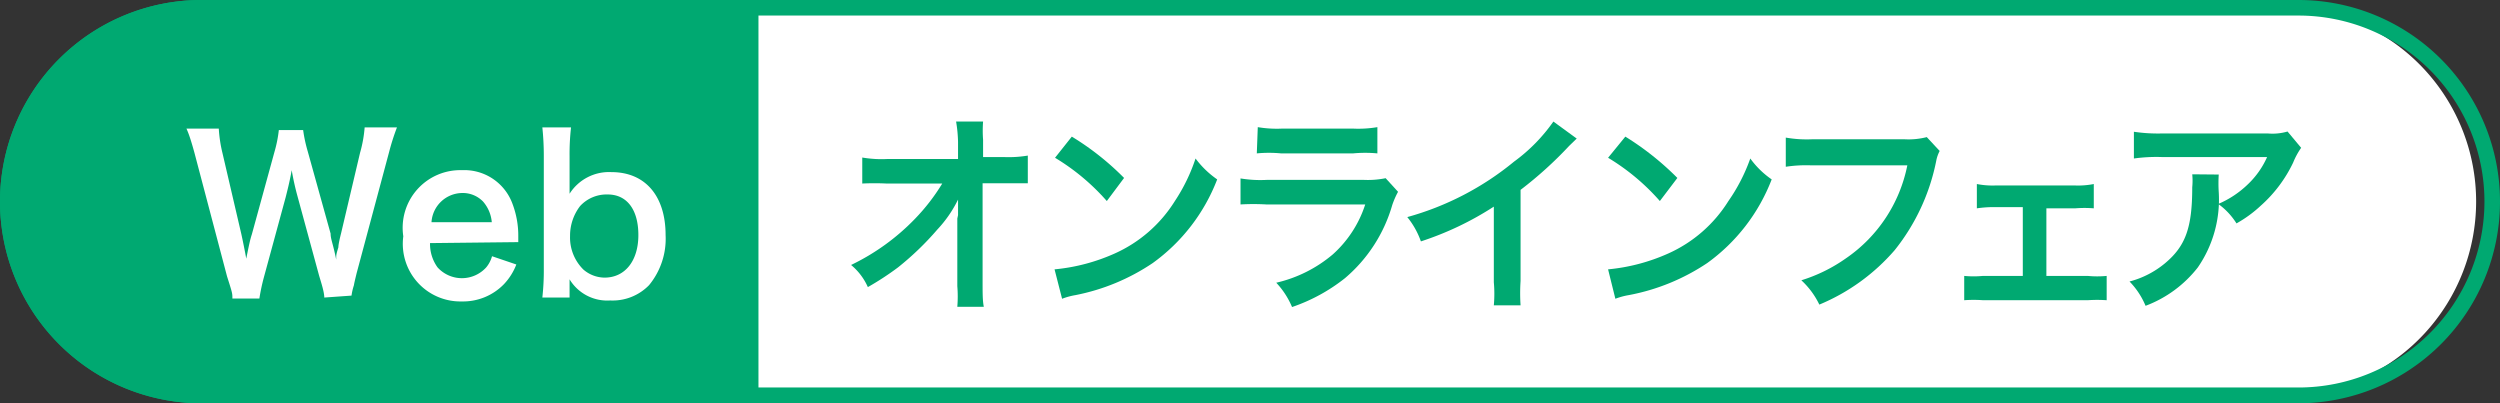 <svg height="16.59" viewBox="0 0 102.84 16.59" width="102.84" xmlns="http://www.w3.org/2000/svg"><rect x="0" y="0" width="102.84" height="16.59" fill="#333333" stroke="none"/><path d="m8.29 16.26a8 8 0 0 1 0-15.94h86.26a8 8 0 0 1 0 15.94z" fill="#fff"/><g fill="#00a971"><path d="m94.55.64a7.65 7.65 0 1 1 0 15.3h-86.26a7.65 7.65 0 0 1 0-15.3h86.26m0-.64h-86.26a8.29 8.29 0 0 0 -8.29 8.29 8.3 8.3 0 0 0 8.29 8.3h86.26a8.3 8.3 0 0 0 8.29-8.3 8.29 8.29 0 0 0 -8.29-8.29z"/><path d="m39.41 8.85s0-.5 0-.64a5 5 0 0 1 -.85 1.23 11.93 11.93 0 0 1 -1.62 1.56 11.72 11.72 0 0 1 -1.24.81 2.48 2.48 0 0 0 -.69-.91 9.16 9.16 0 0 0 2.63-1.9 8.18 8.18 0 0 0 1.12-1.45h-2.29a10.19 10.19 0 0 0 -1 0v-1.07a4.73 4.73 0 0 0 1.05.06h2.89v-.7a5.71 5.71 0 0 0 -.08-.84h1.11a5 5 0 0 0 0 .75v.71h.84a4.76 4.76 0 0 0 1-.06v1.14c-.25 0-.44 0-1 0h-.86v4.08c0 .43 0 .76.05 1h-1.09a5.17 5.17 0 0 0 0-.85v-.16-2.62z"/><path d="m43.38 11.08a7.81 7.81 0 0 0 2.47-.65 5.62 5.62 0 0 0 2.48-2.16 7.3 7.3 0 0 0 .85-1.75 3.83 3.83 0 0 0 .89.86 7.59 7.59 0 0 1 -2.65 3.44 8.66 8.66 0 0 1 -3.18 1.32 2.86 2.86 0 0 0 -.55.15zm.71-5.46a11.19 11.19 0 0 1 2.15 1.7l-.71.95a9 9 0 0 0 -2.13-1.78z"/><path d="m57.51 7.89a3.39 3.39 0 0 0 -.24.55 6.18 6.18 0 0 1 -1.94 3 7.26 7.26 0 0 1 -2.18 1.19 3.38 3.38 0 0 0 -.65-1 5.51 5.51 0 0 0 2.32-1.16 4.68 4.68 0 0 0 1.34-2.06h-4.07a9.23 9.23 0 0 0 -1.06 0v-1.07a5 5 0 0 0 1.08.06h4a3.65 3.65 0 0 0 .89-.07zm-5.77-2.66a4.66 4.66 0 0 0 1 .06h2.92a4.66 4.66 0 0 0 1-.06v1.08a5.33 5.33 0 0 0 -1 0h-2.96a5.26 5.26 0 0 0 -1 0z"/><path d="m64.86 5.7-.31.3a16 16 0 0 1 -2 1.81v3.75a7.52 7.52 0 0 0 0 1h-1.1a5.34 5.34 0 0 0 0-.95v-3.11a12.77 12.77 0 0 1 -3 1.43 3.34 3.34 0 0 0 -.56-1 11.89 11.89 0 0 0 4.39-2.28 7 7 0 0 0 1.62-1.65z"/><path d="m66.15 11.08a7.81 7.81 0 0 0 2.47-.65 5.62 5.62 0 0 0 2.48-2.16 7.32 7.32 0 0 0 .9-1.75 3.6 3.6 0 0 0 .88.86 7.59 7.59 0 0 1 -2.65 3.44 8.66 8.66 0 0 1 -3.23 1.32 2.86 2.86 0 0 0 -.55.15zm.71-5.46a11.61 11.61 0 0 1 2.14 1.7l-.72.95a9 9 0 0 0 -2.13-1.78z"/><path d="m79.79 6.21a1.45 1.45 0 0 0 -.14.4 8.52 8.52 0 0 1 -1.71 3.68 8.31 8.31 0 0 1 -3.1 2.24 3.29 3.29 0 0 0 -.74-1 6.5 6.5 0 0 0 1.83-.9 6.07 6.07 0 0 0 2.53-3.83h-4a5.58 5.58 0 0 0 -1 .06v-1.2a5 5 0 0 0 1.07.07h3.83a3 3 0 0 0 .9-.09z"/><path d="m84.18 11.35h1.7a4 4 0 0 0 .78 0v1a5.57 5.57 0 0 0 -.78 0h-4.3a5.39 5.39 0 0 0 -.78 0v-1a4 4 0 0 0 .77 0h1.64v-2.83h-1.12a4.82 4.82 0 0 0 -.77.05v-1a3.34 3.34 0 0 0 .76.06h3.28a3.33 3.33 0 0 0 .77-.06v1a4.68 4.68 0 0 0 -.76 0h-1.19z"/><path d="m91.27 7.18a5.82 5.82 0 0 0 0 .72 4.92 4.92 0 0 1 -.86 3.1 4.91 4.91 0 0 1 -2.15 1.58 3.17 3.17 0 0 0 -.66-1 3.78 3.78 0 0 0 1.46-.75c.85-.71 1.12-1.47 1.12-3.13a2.66 2.66 0 0 0 0-.53zm3.39-1.1a3.09 3.09 0 0 0 -.33.61 5.57 5.57 0 0 1 -1.33 1.77 5.13 5.13 0 0 1 -1 .73 2.83 2.83 0 0 0 -.75-.8 4 4 0 0 0 1.22-.81 3.51 3.51 0 0 0 .79-1.12h-4.34a6.72 6.72 0 0 0 -1.14.06v-1.1a6.69 6.69 0 0 0 1.16.07h4.35a2.18 2.18 0 0 0 .81-.08z"/><path d="m31.2 0h-22.91a8.29 8.29 0 0 0 -8.29 8.29 8.3 8.3 0 0 0 8.29 8.3h22.91"/></g><path d="m13.34 12.24c0-.22-.12-.59-.21-.89l-.89-3.27a10.76 10.76 0 0 1 -.24-1.08c-.09.5-.18.84-.25 1.12l-.89 3.27a8.19 8.19 0 0 0 -.19.89h-1.11c0-.22 0-.22-.22-.91l-1.34-5.08c-.14-.51-.23-.78-.33-1h1.33a5.57 5.57 0 0 0 .15 1l.78 3.35c.06.27.15.72.2 1 .11-.55.16-.79.23-1l.93-3.39a5.24 5.24 0 0 0 .18-.9h1a5.92 5.92 0 0 0 .19.88l.94 3.38c0 .23.1.41.23 1.07 0-.21 0-.21.09-.51 0-.14.09-.49.11-.57l.78-3.31a5.23 5.23 0 0 0 .19-1.05h1.33a9.36 9.36 0 0 0 -.32 1l-1.34 5c-.06.25-.1.41-.11.49a2.33 2.33 0 0 0 -.1.43z" fill="#fff"/><path d="m17.69 10a1.64 1.64 0 0 0 .31 1 1.35 1.35 0 0 0 2 0 1.22 1.22 0 0 0 .24-.46l1 .34a2.46 2.46 0 0 1 -.51.81 2.34 2.34 0 0 1 -1.73.71 2.37 2.37 0 0 1 -2.41-2.68 2.37 2.37 0 0 1 2.41-2.72 2.11 2.11 0 0 1 2.08 1.38 3.69 3.69 0 0 1 .24 1.34s0 0 0 .24zm2.54-.86a1.48 1.48 0 0 0 -.36-.85 1.16 1.16 0 0 0 -.87-.35 1.28 1.28 0 0 0 -1.25 1.2z" fill="#fff"/><path d="m22.31 12.24a10.12 10.12 0 0 0 .06-1.19v-4.63a11.22 11.22 0 0 0 -.06-1.18h1.18a9.77 9.77 0 0 0 -.06 1.19v.88.66a1.92 1.92 0 0 1 1.72-.89c1.41 0 2.23 1 2.23 2.59a3 3 0 0 1 -.68 2.06 2.09 2.09 0 0 1 -1.6.63 1.81 1.81 0 0 1 -1.67-.87v.32.43zm2.69-4.24a1.48 1.48 0 0 0 -1.14.48 2 2 0 0 0 -.41 1.23 1.85 1.85 0 0 0 .55 1.38 1.35 1.35 0 0 0 .87.33c.84 0 1.39-.69 1.39-1.75s-.48-1.67-1.26-1.67z" fill="#fff"/></svg>